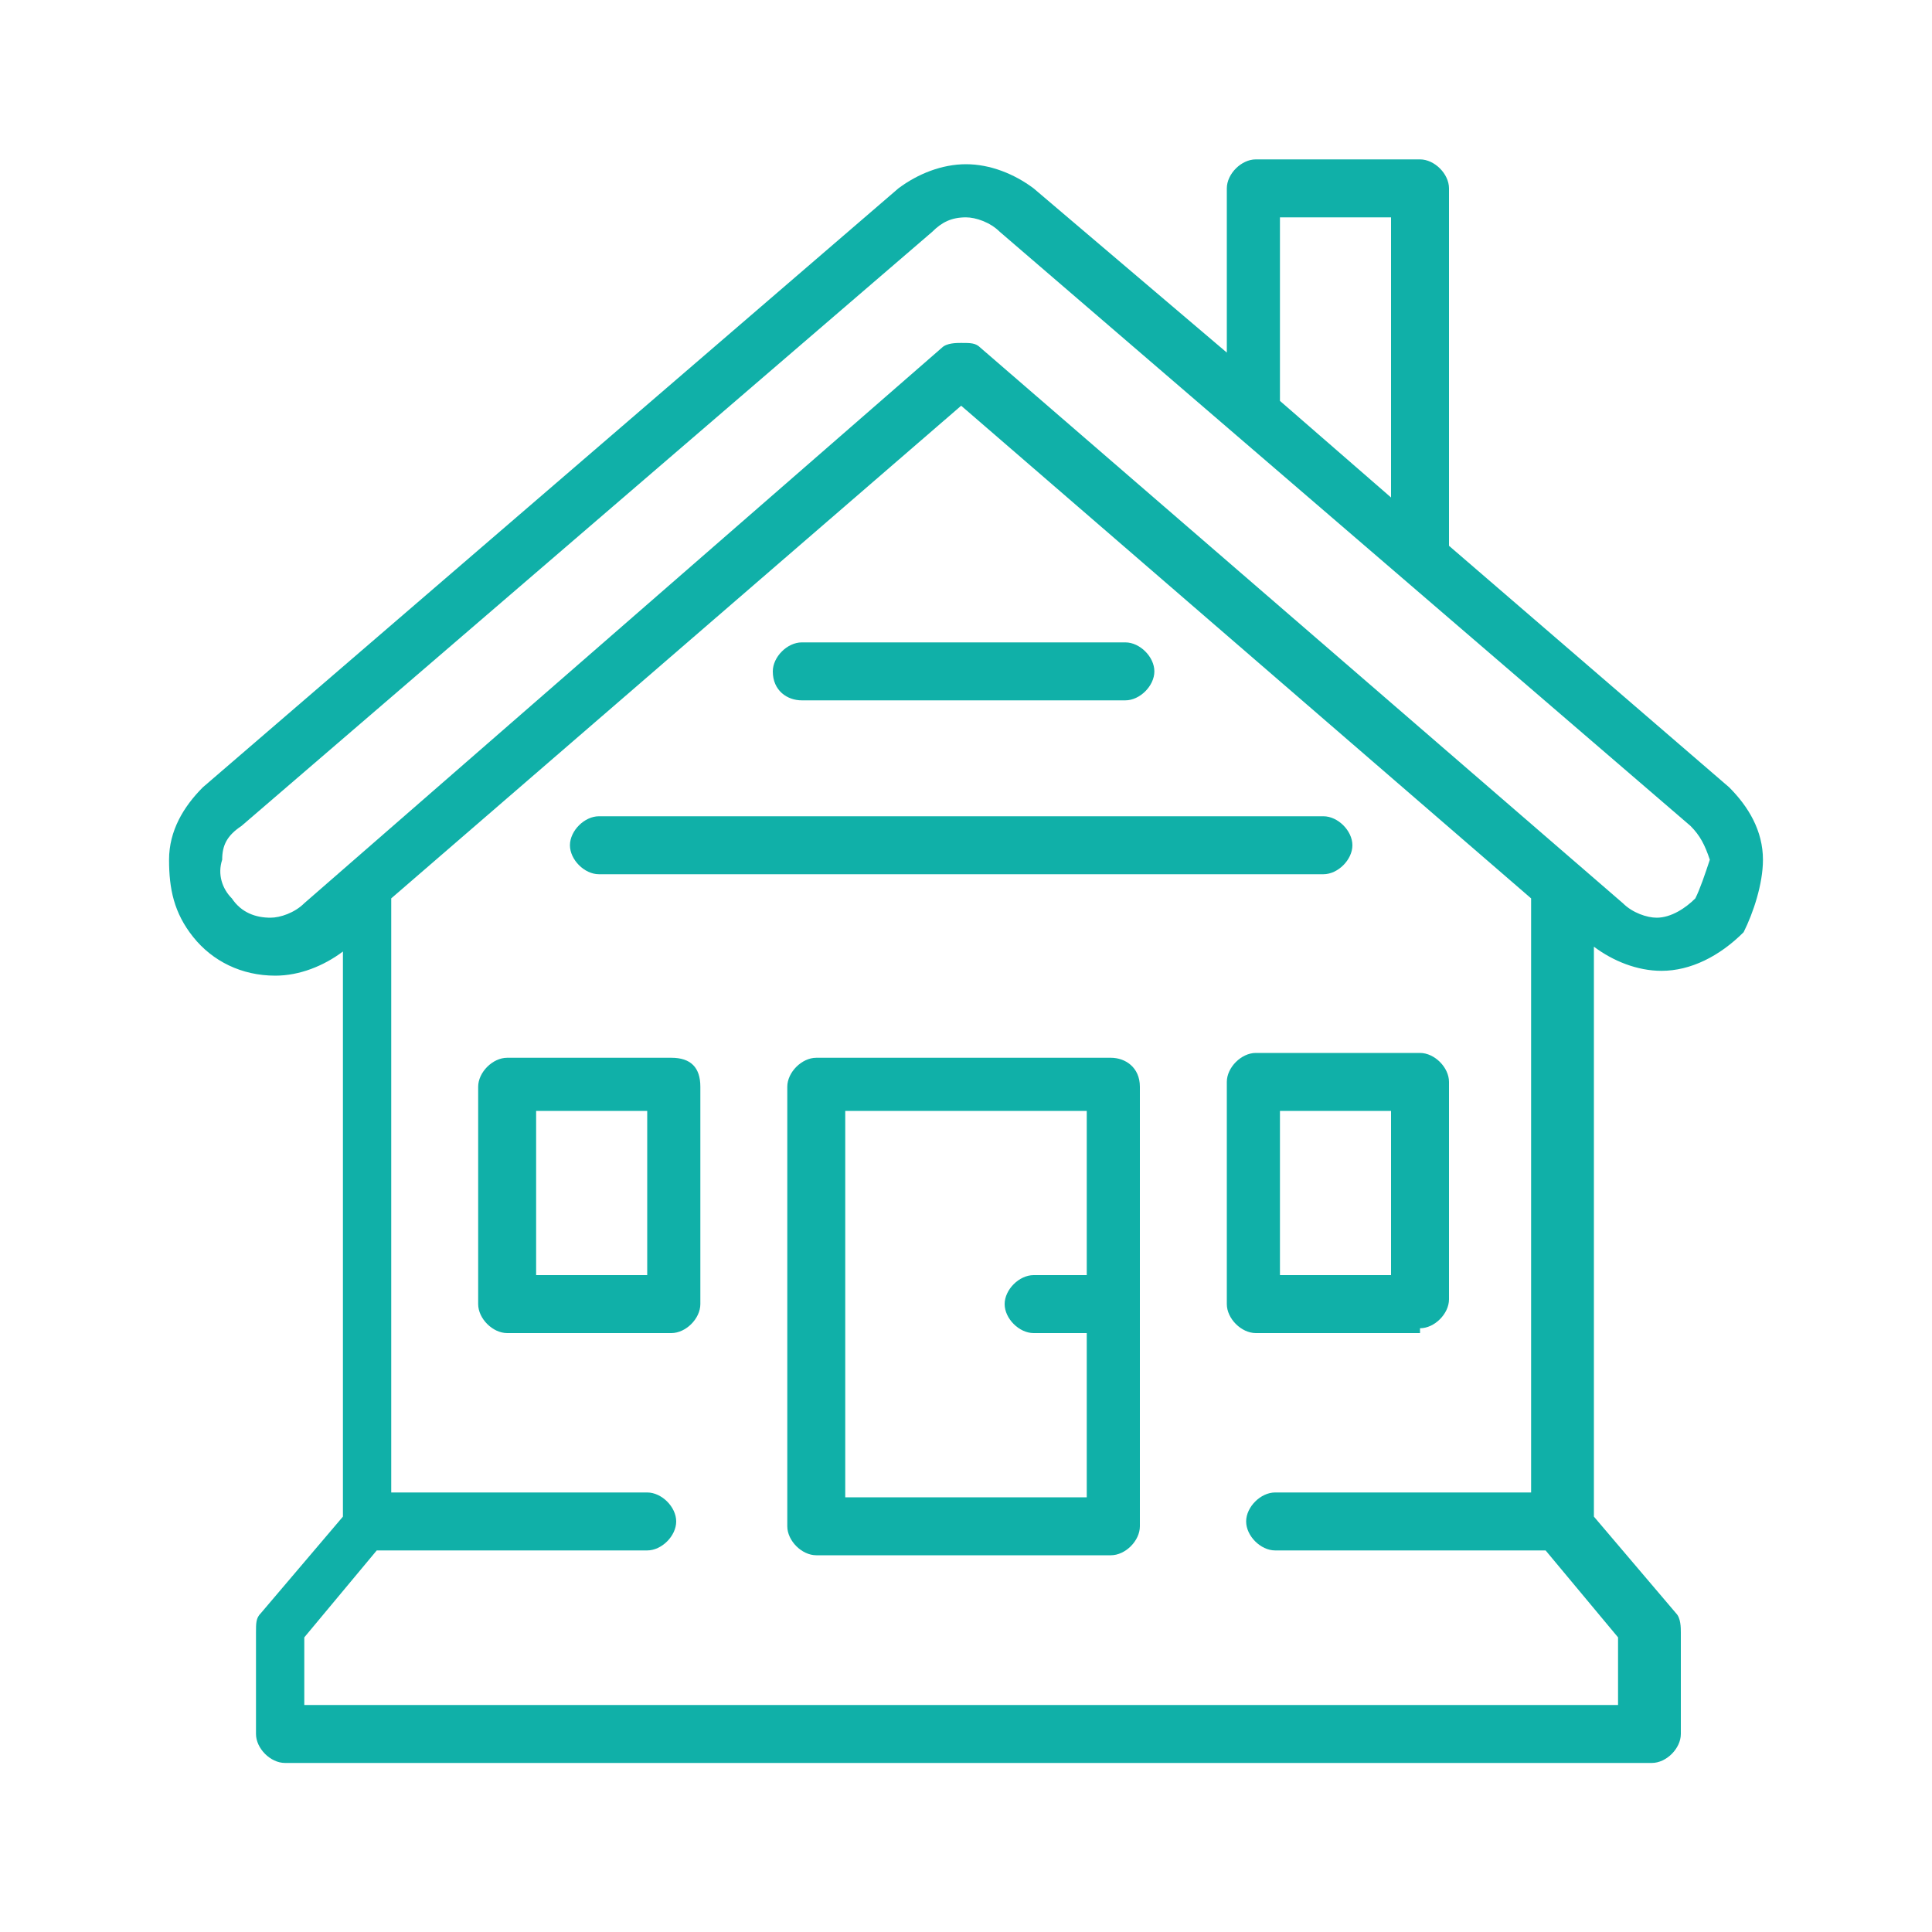 <?xml version="1.0" encoding="utf-8"?>
<!-- Generator: Adobe Illustrator 22.1.0, SVG Export Plug-In . SVG Version: 6.00 Build 0)  -->
<svg version="1.1" id="Layer_1" xmlns="http://www.w3.org/2000/svg" xmlns:xlink="http://www.w3.org/1999/xlink" x="0px" y="0px"
	 viewBox="0 0 40 40" style="enable-background:new 0 0 40 40;" xml:space="preserve">
<style type="text/css">
	.st0{fill:#10B0A8;}
</style>
<g>
	<path class="st0" d="M36.5,17.8c0-0.6-0.3-1.1-0.7-1.5l-5.8-5V3.9c0-0.3-0.3-0.6-0.6-0.6h-3.4c-0.3,0-0.6,0.3-0.6,0.6v3.4l-4-3.4
		c-0.4-0.3-0.9-0.5-1.4-0.5c-0.5,0-1,0.2-1.4,0.5L4.2,16.3c-0.4,0.4-0.7,0.9-0.7,1.5c0,0.6,0.1,1.1,0.5,1.6c0.4,0.5,1,0.8,1.7,0.8
		c0.5,0,1-0.2,1.4-0.5v11.7l-1.7,2c-0.1,0.1-0.1,0.2-0.1,0.4v2.1c0,0.3,0.3,0.6,0.6,0.6h28.3c0.3,0,0.6-0.3,0.6-0.6v-2.1
		c0-0.1,0-0.3-0.1-0.4l-1.7-2V19.6c0.4,0.3,0.9,0.5,1.4,0.5c0,0,0,0,0,0c0.6,0,1.2-0.3,1.7-0.8C36.3,18.9,36.5,18.3,36.5,17.8z
		 M26.5,4.5h2.3v5.8l-2.3-2V4.5z M33.5,33.9v1.4H6.3v-1.4l1.5-1.8h5.6c0.3,0,0.6-0.3,0.6-0.6c0-0.3-0.3-0.6-0.6-0.6H8.1V18.6
		L19.9,8.4l11.8,10.2v12.3h-5.3c-0.3,0-0.6,0.3-0.6,0.6c0,0.3,0.3,0.6,0.6,0.6H32L33.5,33.9z M35.1,18.6c-0.2,0.2-0.5,0.4-0.8,0.4h0
		c-0.2,0-0.5-0.1-0.7-0.3L20.3,7.2c-0.1-0.1-0.2-0.1-0.4-0.1c-0.1,0-0.3,0-0.4,0.1L6.3,18.7C6.1,18.9,5.8,19,5.6,19
		c-0.3,0-0.6-0.1-0.8-0.4c-0.2-0.2-0.3-0.5-0.2-0.8c0-0.3,0.1-0.5,0.4-0.7L19.3,4.8c0.2-0.2,0.4-0.3,0.7-0.3c0.2,0,0.5,0.1,0.7,0.3
		L35,17.1c0.2,0.2,0.3,0.4,0.4,0.7C35.3,18.1,35.2,18.4,35.1,18.6z"/>
	<path class="st0" d="M16.6,14.5h6.7c0.3,0,0.6-0.3,0.6-0.6c0-0.3-0.3-0.6-0.6-0.6h-6.7c-0.3,0-0.6,0.3-0.6,0.6
		C16,14.3,16.3,14.5,16.6,14.5z"/>
	<path class="st0" d="M12.4,18.1h15c0.3,0,0.6-0.3,0.6-0.6s-0.3-0.6-0.6-0.6h-15c-0.3,0-0.6,0.3-0.6,0.6S12.1,18.1,12.4,18.1z"/>
	<path class="st0" d="M23,21.9h-6.1c-0.3,0-0.6,0.3-0.6,0.6v9.1c0,0.3,0.3,0.6,0.6,0.6H23c0.3,0,0.6-0.3,0.6-0.6v-9.1
		C23.6,22.1,23.3,21.9,23,21.9z M17.5,30.9V23h5v3.4h-1.1c-0.3,0-0.6,0.3-0.6,0.6c0,0.3,0.3,0.6,0.6,0.6h1.1v3.4H17.5z"/>
	<path class="st0" d="M13.9,21.9h-3.4c-0.3,0-0.6,0.3-0.6,0.6V27c0,0.3,0.3,0.6,0.6,0.6h3.4c0.3,0,0.6-0.3,0.6-0.6v-4.5
		C14.5,22.1,14.3,21.9,13.9,21.9z M13.4,26.4h-2.3V23h2.3V26.4z"/>
	<path class="st0" d="M29.4,27.5c0.3,0,0.6-0.3,0.6-0.6v-4.5c0-0.3-0.3-0.6-0.6-0.6h-3.4c-0.3,0-0.6,0.3-0.6,0.6V27
		c0,0.3,0.3,0.6,0.6,0.6H29.4z M26.5,23h2.3v3.4h-2.3V23z"/>
</g>
</svg>
